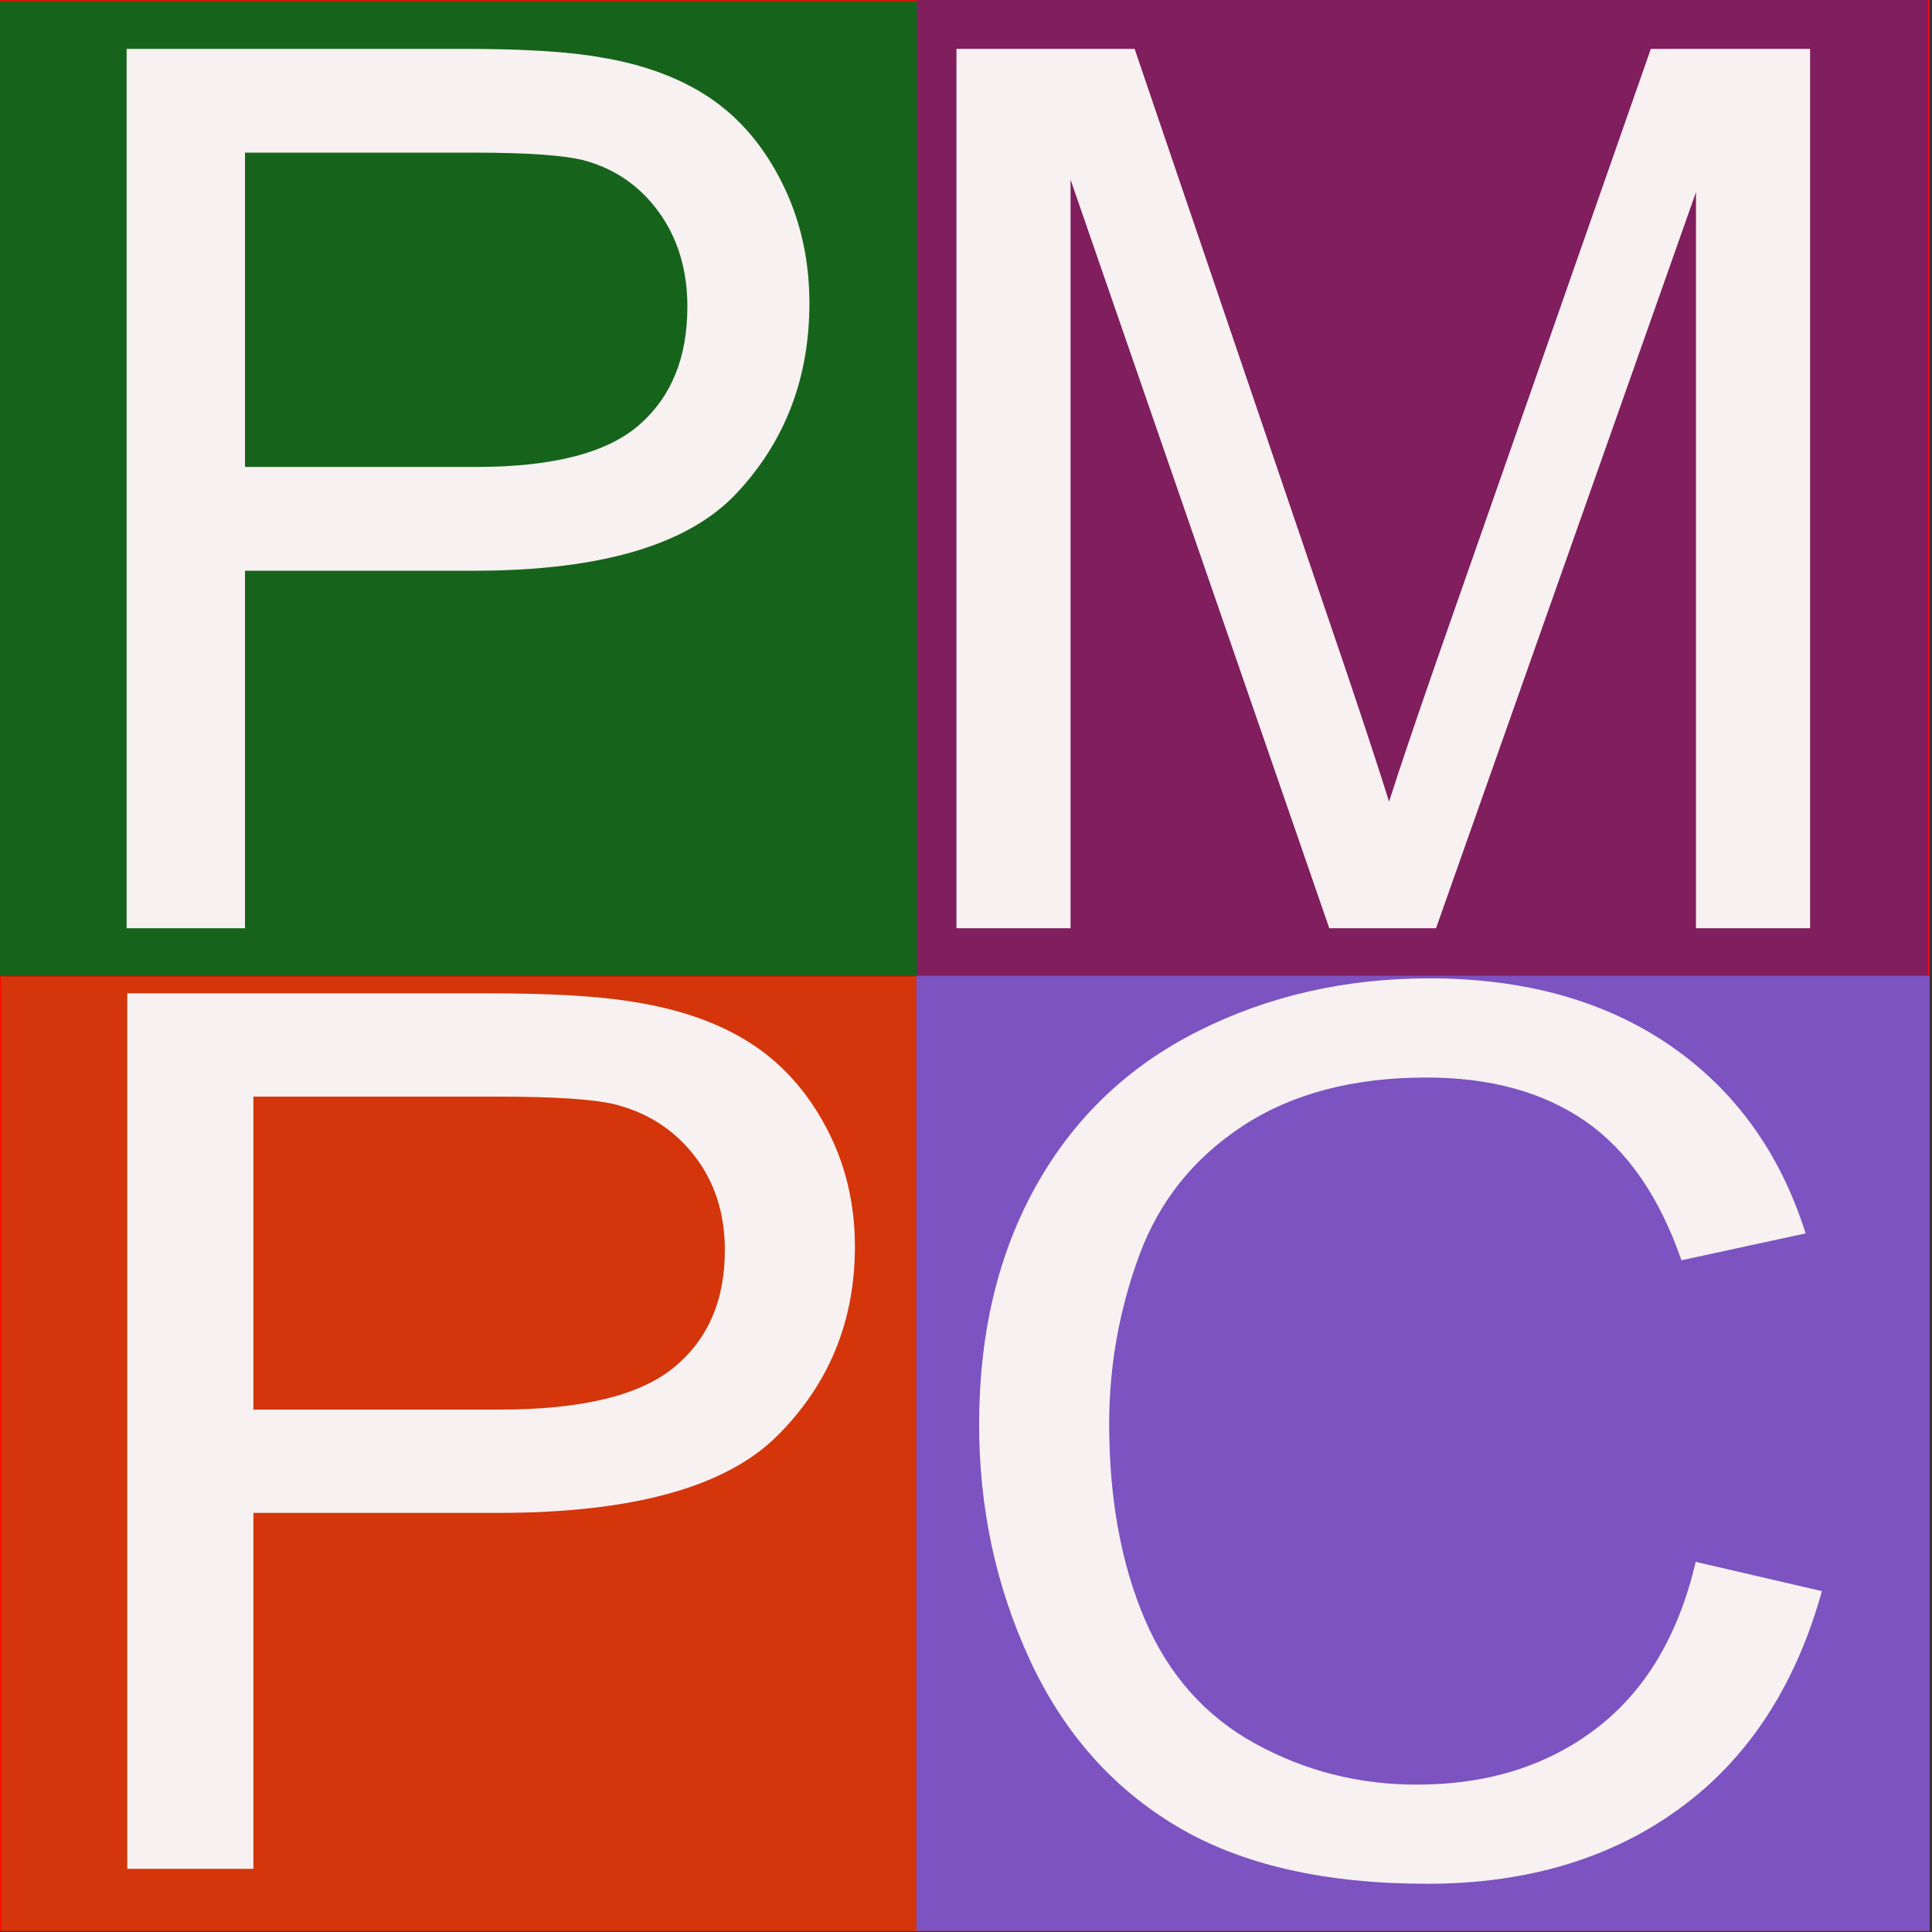 <?xml version="1.0" encoding="UTF-8" standalone="no"?>
<!DOCTYPE svg PUBLIC "-//W3C//DTD SVG 1.1//EN" "http://www.w3.org/Graphics/SVG/1.1/DTD/svg11.dtd">
<svg width="100%" height="100%" viewBox="0 0 499 499" version="1.1" xmlns="http://www.w3.org/2000/svg" xmlns:xlink="http://www.w3.org/1999/xlink" xml:space="preserve" style="fill-rule:evenodd;clip-rule:evenodd;stroke-linejoin:round;stroke-miterlimit:1.414;">
    <rect x="0" y="0" width="499" height="499" fill="#333333" stroke="none"/>
    <g id="Artboard1" transform="matrix(1,0,0,1,-1.153,-0.748)">
        <rect x="1.153" y="0.748" width="498.399" height="498.75" style="fill:rgb(255,7,0);"/>
        <clipPath id="_clip1">
            <rect x="1.153" y="0.748" width="498.399" height="498.75"/>
        </clipPath>
        <g clip-path="url(#_clip1)">
            <g transform="matrix(1,0,0,1,1.153,0.748)">
                <rect x="-0.156" y="0.237" width="246.632" height="251.908" style="fill:rgb(22,100,27);"/>
            </g>
            <g transform="matrix(1.036,0,0,1,-16.808,-0.252)">
                <rect x="245.938" y="0.92" width="252.111" height="252.292" style="fill:rgb(128,30,94);"/>
            </g>
            <g transform="matrix(1,0,0,1,1.153,0.748)">
                <rect x="0.286" y="252.261" width="236.978" height="246.562" style="fill:rgb(212,53,11);"/>
            </g>
            <g transform="matrix(1,0,0,1.01,1.153,-2.284)">
                <rect x="236.683" y="252.534" width="261.739" height="244.94" style="fill:rgb(124,83,193);"/>
            </g>
            <g transform="matrix(0.943,0,0,0.927,-22.923,-13.669)">
                <path d="M60.212,274.171L60.212,29.17L152.63,29.17C168.897,29.17 181.32,29.95 189.899,31.509C201.932,33.515 212.015,37.331 220.148,42.957C228.281,48.584 234.827,56.466 239.785,66.605C244.743,76.744 247.222,87.885 247.222,100.03C247.222,120.864 240.592,138.495 227.334,152.924C214.076,167.352 190.122,174.566 155.472,174.566L92.634,174.566L92.634,274.171L60.212,274.171ZM92.634,145.654L155.973,145.654C176.919,145.654 191.793,141.754 200.595,133.955C209.396,126.156 213.797,115.182 213.797,101.032C213.797,90.782 211.207,82.008 206.026,74.711C200.845,67.413 194.021,62.594 185.554,60.254C180.094,58.806 170.011,58.082 155.304,58.082L92.634,58.082L92.634,145.654Z" style="fill:rgb(248,241,241);fill-rule:nonzero;"/>
                <path d="M287.498,274.171L287.498,29.17L336.298,29.17L394.289,202.643C399.637,218.798 403.537,230.886 405.988,238.908C408.773,229.995 413.118,216.904 419.023,199.634L477.683,29.17L521.302,29.17L521.302,274.171L490.05,274.171L490.05,69.112L418.856,274.171L389.61,274.171L318.75,65.602L318.75,274.171L287.498,274.171Z" style="fill:rgb(248,241,241);fill-rule:nonzero;"/>
            </g>
            <g transform="matrix(1.005,0,0,0.923,-26.495,230.376)">
                <path d="M60.212,274.171L60.212,29.17L152.63,29.17C168.897,29.17 181.32,29.95 189.899,31.509C201.932,33.515 212.015,37.331 220.148,42.957C228.281,48.584 234.827,56.466 239.785,66.605C244.743,76.744 247.222,87.885 247.222,100.03C247.222,120.864 240.592,138.495 227.334,152.924C214.076,167.352 190.122,174.566 155.472,174.566L92.634,174.566L92.634,274.171L60.212,274.171ZM92.634,145.654L155.973,145.654C176.919,145.654 191.793,141.754 200.595,133.955C209.396,126.156 213.797,115.182 213.797,101.032C213.797,90.782 211.207,82.008 206.026,74.711C200.845,67.413 194.021,62.594 185.554,60.254C180.094,58.806 170.011,58.082 155.304,58.082L92.634,58.082L92.634,145.654Z" style="fill:rgb(248,241,241);fill-rule:nonzero;"/>
                <path d="M463.311,188.27L495.732,196.459C488.936,223.087 476.708,243.392 459.049,257.375C441.39,271.358 419.803,278.349 394.289,278.349C367.884,278.349 346.409,272.973 329.864,262.222C313.318,251.47 300.729,235.9 292.094,215.511C283.459,195.122 279.142,173.229 279.142,149.832C279.142,124.318 284.016,102.063 293.765,83.067C303.514,64.07 317.385,49.642 335.379,39.782C353.372,29.922 373.176,24.992 394.79,24.992C419.302,24.992 439.913,31.231 456.626,43.709C473.338,56.188 484.981,73.736 491.554,96.353L459.634,103.873C453.952,86.047 445.707,73.067 434.9,64.934C424.093,56.801 410.5,52.734 394.122,52.734C375.293,52.734 359.556,57.246 346.91,66.271C334.264,75.295 325.379,87.412 320.254,102.62C315.129,117.828 312.566,133.51 312.566,149.665C312.566,170.499 315.602,188.688 321.675,204.23C327.747,219.773 337.189,231.388 350.002,239.075C362.814,246.763 376.686,250.607 391.615,250.607C409.776,250.607 425.151,245.37 437.741,234.897C450.331,224.424 458.854,208.882 463.311,188.27Z" style="fill:rgb(248,241,241);fill-rule:nonzero;"/>
            </g>
        </g>
    </g>
</svg>

